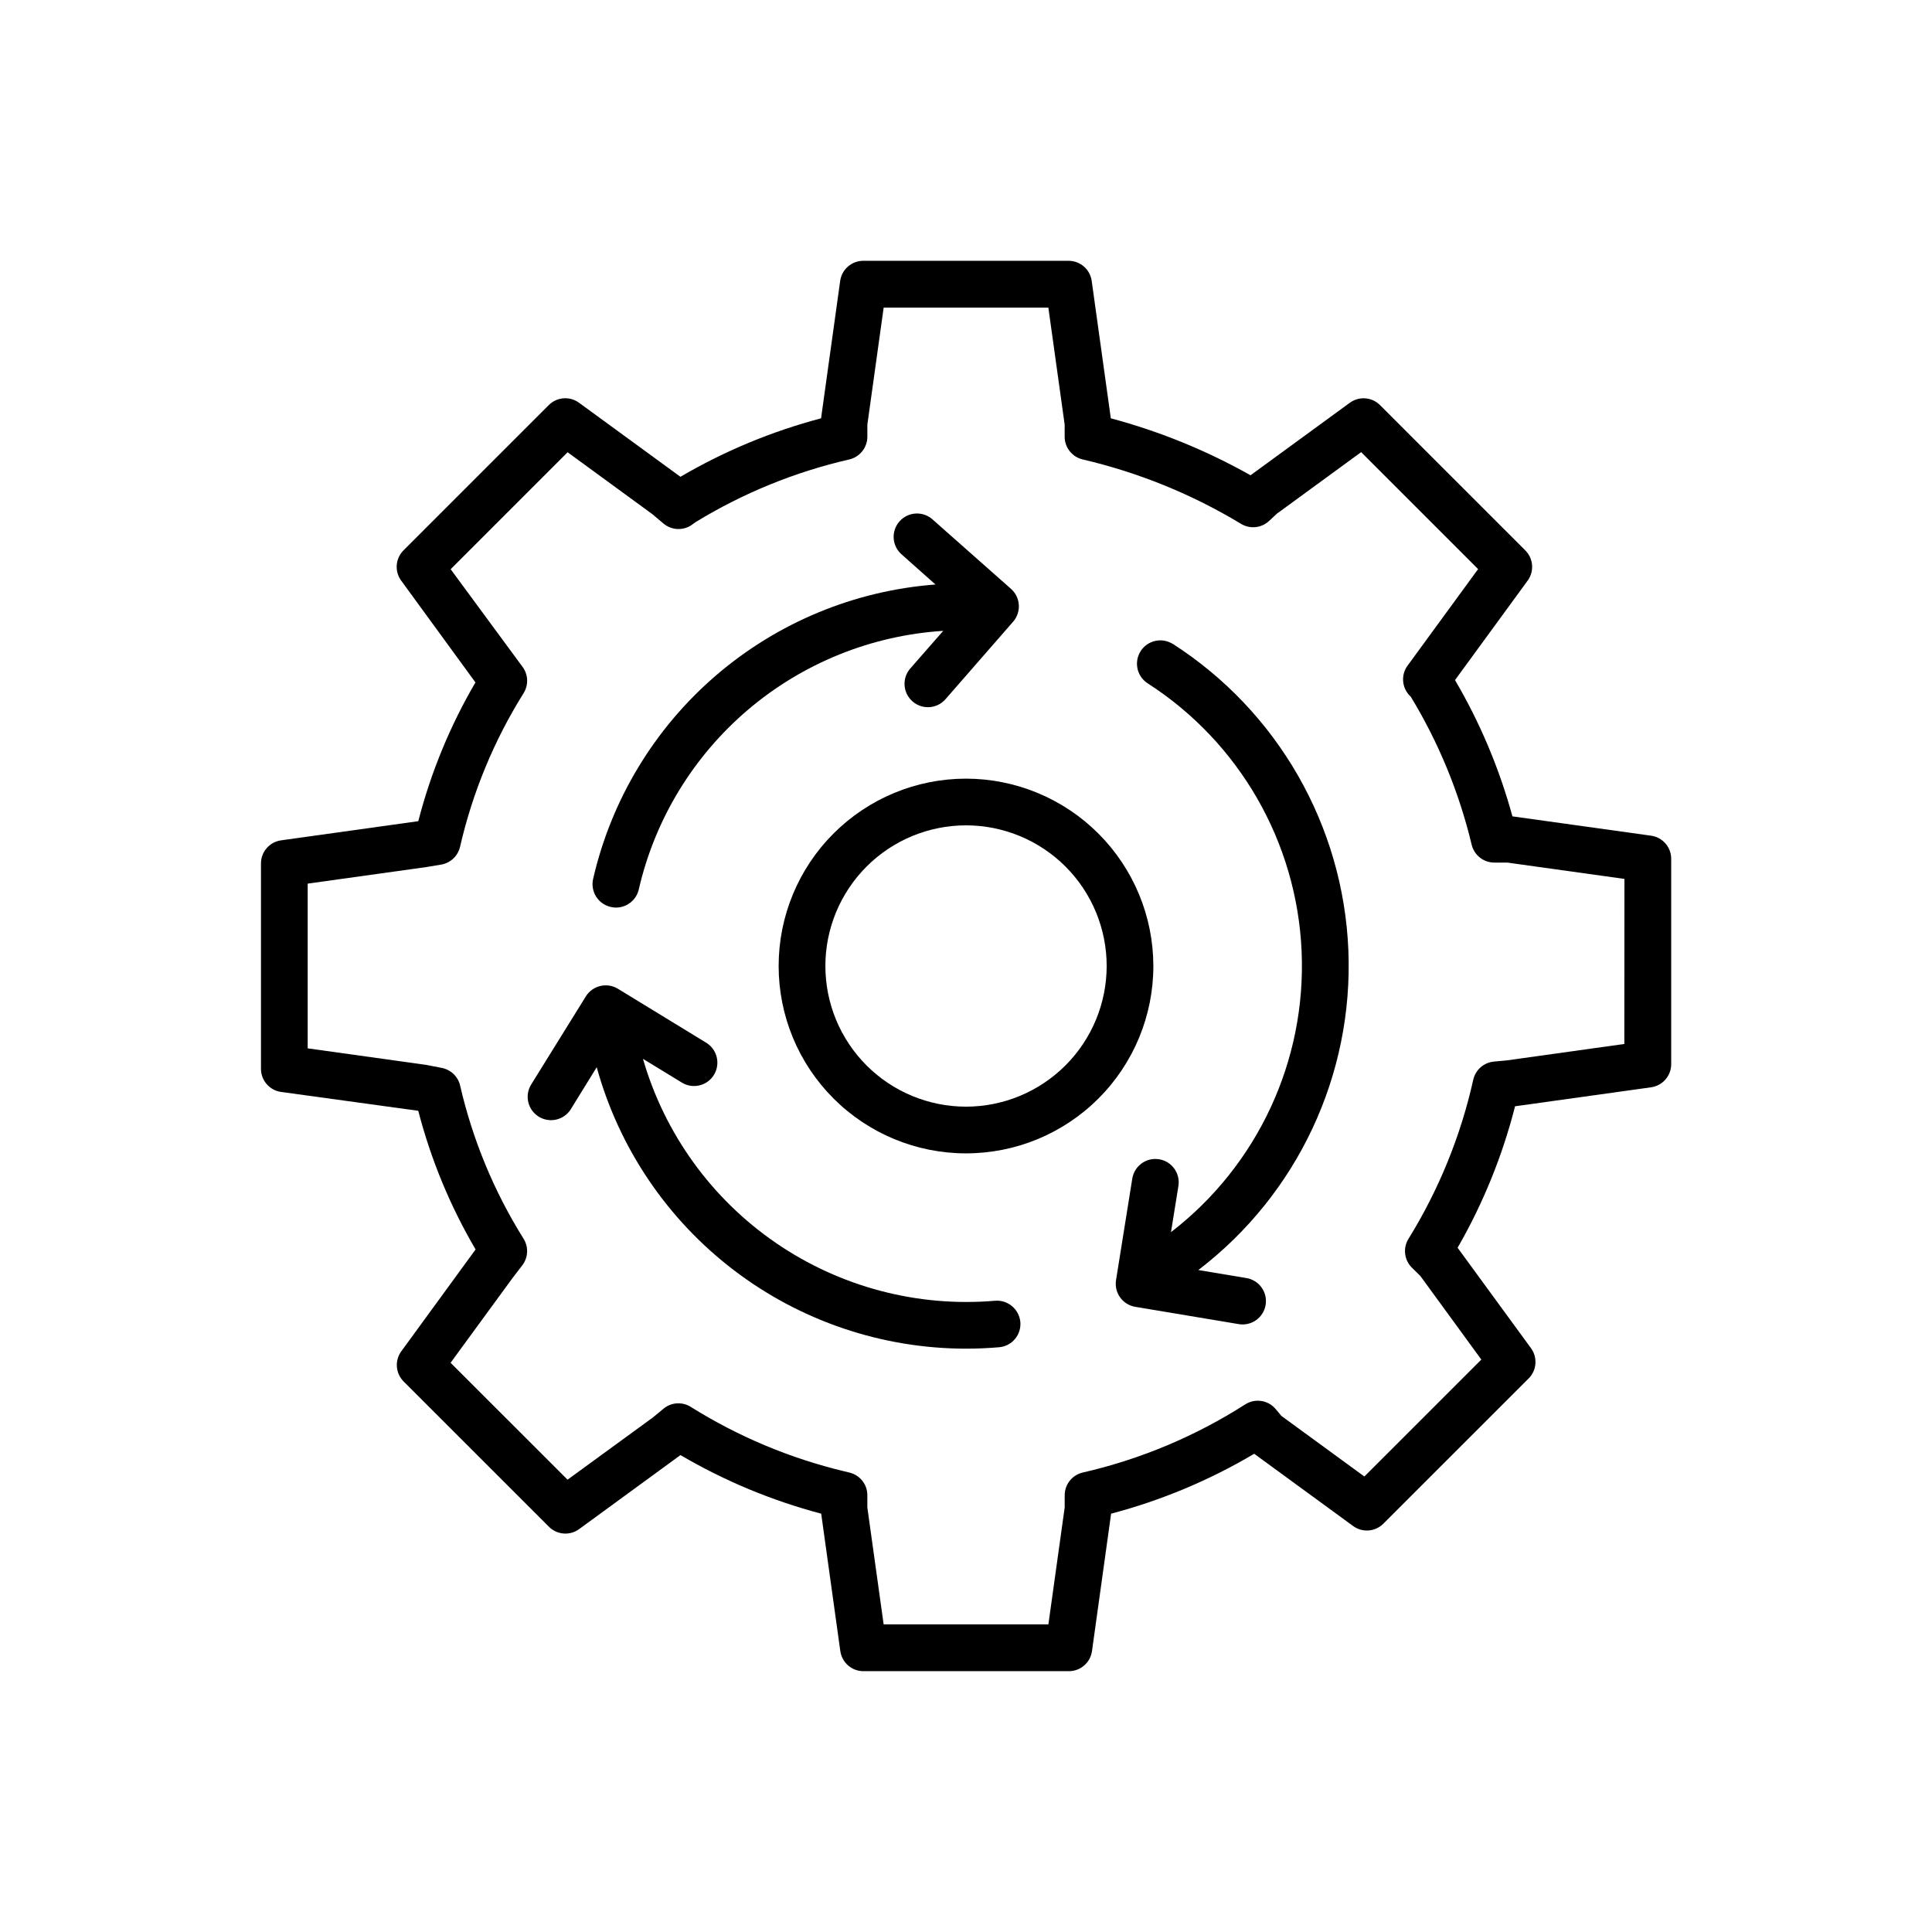 <?xml version="1.0" encoding="UTF-8"?>
<!-- Uploaded to: ICON Repo, www.svgrepo.com, Generator: ICON Repo Mixer Tools -->
<svg fill="#000000" width="800px" height="800px" version="1.1" viewBox="144 144 512 512" xmlns="http://www.w3.org/2000/svg">
 <g>
  <path d="m305.85 384.35c0.461 0.109 0.934 0.164 1.41 0.168 2.875-0.008 5.367-1.992 6.019-4.793 4.273-18.59 14.438-35.305 28.973-47.656 14.539-12.352 32.68-19.676 51.715-20.887l-8.727 9.965c-2.25 2.578-1.984 6.488 0.59 8.738 2.578 2.25 6.488 1.988 8.738-0.59l17.918-20.535c2.234-2.566 1.984-6.449-0.559-8.707l-20.664-18.281v-0.004c-1.219-1.148-2.852-1.754-4.523-1.68-1.676 0.074-3.246 0.824-4.356 2.078-1.113 1.254-1.668 2.902-1.543 4.574 0.129 1.668 0.926 3.215 2.215 4.289l8.855 7.871c-21.469 1.621-41.855 10.07-58.18 24.109-16.32 14.035-27.727 32.93-32.547 53.91-0.367 1.605-0.086 3.293 0.789 4.684 0.875 1.395 2.269 2.383 3.875 2.746z"/>
  <path d="m407.72 488.71c-20.57 1.766-41.121-3.66-58.141-15.352-17.02-11.691-29.457-28.922-35.191-48.758l10.184 6.219c1.402 0.906 3.109 1.203 4.734 0.832 1.625-0.371 3.031-1.383 3.898-2.805 0.871-1.422 1.129-3.137 0.719-4.75-0.41-1.617-1.453-3-2.894-3.836l-23.262-14.219c-2.891-1.766-6.668-0.891-8.484 1.969l-14.555 23.457v0.004c-1.75 2.898-0.84 6.668 2.039 8.457 2.879 1.785 6.66 0.922 8.48-1.934l6.887-11.168h0.004c5.906 21.422 18.676 40.32 36.352 53.793 17.676 13.473 39.281 20.777 61.508 20.793 2.894 0 5.836-0.129 8.758-0.375 1.633-0.133 3.148-0.914 4.207-2.168 1.062-1.254 1.578-2.879 1.441-4.512-0.316-3.391-3.289-5.906-6.684-5.648z"/>
  <path d="m454.73 314.61c-2.871-1.754-6.617-0.895-8.438 1.934-1.816 2.832-1.043 6.598 1.746 8.477 24.395 15.641 39.656 42.176 40.906 71.129 1.25 28.949-11.664 56.703-34.621 74.387l1.969-12.23c0.543-3.375-1.75-6.551-5.125-7.094s-6.551 1.75-7.098 5.125l-4.309 26.914c-0.531 3.356 1.742 6.516 5.098 7.074l27.219 4.547c1.641 0.332 3.352-0.02 4.731-0.969 1.383-0.953 2.316-2.422 2.594-4.074 0.277-1.656-0.125-3.352-1.121-4.699-0.996-1.352-2.496-2.238-4.156-2.461l-12.555-2.098-0.004 0.004c26.285-20.082 41.125-51.719 39.766-84.77-1.359-33.047-18.75-63.359-46.594-81.215z"/>
  <path d="m400 350.35c-13.172 0-25.801 5.231-35.109 14.543-9.312 9.309-14.543 21.938-14.543 35.109 0 13.168 5.231 25.797 14.543 35.109 9.309 9.312 21.938 14.543 35.109 14.543 13.168 0 25.797-5.231 35.109-14.543s14.543-21.941 14.543-35.109c-0.016-13.164-5.254-25.785-14.562-35.094s-21.926-14.543-35.09-14.559zm0 86.926c-9.887-0.004-19.367-3.934-26.355-10.926-6.988-6.988-10.91-16.469-10.91-26.355 0-9.887 3.93-19.363 10.922-26.355 6.988-6.988 16.469-10.914 26.355-10.914 9.887 0.004 19.363 3.93 26.355 10.922 6.988 6.988 10.914 16.469 10.914 26.355-0.008 9.883-3.941 19.359-10.93 26.348-6.992 6.988-16.469 10.918-26.352 10.926z"/>
  <path d="m581.51 365.46-36.703-5.117c-3.457-12.656-8.574-24.801-15.215-36.113l19.246-26.352h0.004c1.797-2.461 1.535-5.867-0.621-8.02l-38.496-38.496h0.004c-2.156-2.16-5.562-2.422-8.023-0.617l-26.301 19.207c-11.656-6.57-24.098-11.641-37.027-15.094l-5.066-36.406v-0.004c-0.426-3.059-3.043-5.336-6.133-5.332h-54.395c-3.09-0.004-5.707 2.273-6.129 5.332l-5.066 36.406-0.004 0.004c-13.066 3.453-25.602 8.668-37.262 15.496l-26.875-19.621c-2.457-1.805-5.867-1.539-8.02 0.621l-38.496 38.496 0.004-0.004c-2.156 2.156-2.422 5.562-0.621 8.02l19.68 26.98v0.004c-6.723 11.496-11.82 23.871-15.145 36.77l-36.359 5.078c-3.055 0.422-5.332 3.035-5.332 6.121v54.434c0 3.086 2.277 5.699 5.332 6.121l36.352 5c3.34 12.891 8.453 25.258 15.191 36.742l-19.68 26.98c-1.801 2.461-1.535 5.867 0.621 8.02l38.496 38.484h-0.004c2.152 2.16 5.562 2.426 8.02 0.621l26.844-19.609c11.668 6.844 24.215 12.066 37.293 15.527l5.066 36.406h0.004c0.422 3.059 3.039 5.34 6.129 5.332h54.434c3.09 0.008 5.707-2.273 6.133-5.332l5.066-36.406c13.316-3.512 26.078-8.855 37.922-15.875l26.215 19.148c2.461 1.805 5.871 1.535 8.02-0.629l38.496-38.484c2.156-2.152 2.418-5.559 0.617-8.02l-19.445-26.617h0.004c6.758-11.746 11.879-24.359 15.223-37.488l36.043-5.027v-0.004c3.059-0.426 5.332-3.043 5.332-6.129v-54.426c0.004-3.102-2.297-5.727-5.371-6.129zm-7.047 55.203-31.133 4.348-3.453 0.324c-2.672 0.258-4.871 2.203-5.453 4.82-3.328 14.922-9.137 29.176-17.18 42.176-1.512 2.473-1.102 5.664 0.984 7.676l2.176 2.137 16.164 22.16-30.996 30.984-21.992-16.059-1.504-1.801c-1.996-2.391-5.453-2.926-8.078-1.25-13.207 8.441-27.766 14.551-43.039 18.055-2.812 0.641-4.805 3.141-4.805 6.023v3.219l-4.32 30.996h-43.66l-4.32-30.996v-3.219h0.004c0-2.883-1.992-5.383-4.805-6.023l-1.25-0.305c-14.418-3.449-28.18-9.223-40.746-17.09-2.254-1.414-5.164-1.227-7.215 0.473l-2.805 2.32-22.633 16.5-30.996-30.984 16.445-22.492 2.559-3.336c1.562-2.039 1.703-4.832 0.355-7.016-7.832-12.504-13.516-26.227-16.828-40.602-0.547-2.375-2.434-4.207-4.82-4.684l-4.184-0.816-31.398-4.379v-43.652l31.578-4.41 3.797-0.641v0.004c2.469-0.418 4.445-2.281 5.008-4.723 3.312-14.422 9.008-28.191 16.855-40.738 1.359-2.195 1.207-5.004-0.375-7.047l-18.973-25.77 30.996-30.996 22.414 16.375 2.953 2.488h0.004c2.141 1.832 5.246 1.988 7.555 0.375l0.984-0.719c12.59-7.695 26.34-13.305 40.719-16.609 2.805-0.645 4.793-3.137 4.805-6.012v-3.227l4.32-30.996h43.648l4.32 30.996v3.227c0.008 2.875 1.996 5.367 4.801 6.012 14.781 3.449 28.93 9.203 41.918 17.051 2.348 1.441 5.367 1.152 7.398-0.707l2.117-1.969 22.336-16.316 30.996 30.996-16.48 22.555-2.137 2.922c-1.949 2.555-1.617 6.18 0.77 8.336 7.387 12.152 12.828 25.383 16.137 39.211 0.656 2.746 3.082 4.699 5.902 4.754h3.562l31.027 4.328z"/>
 </g>
</svg>